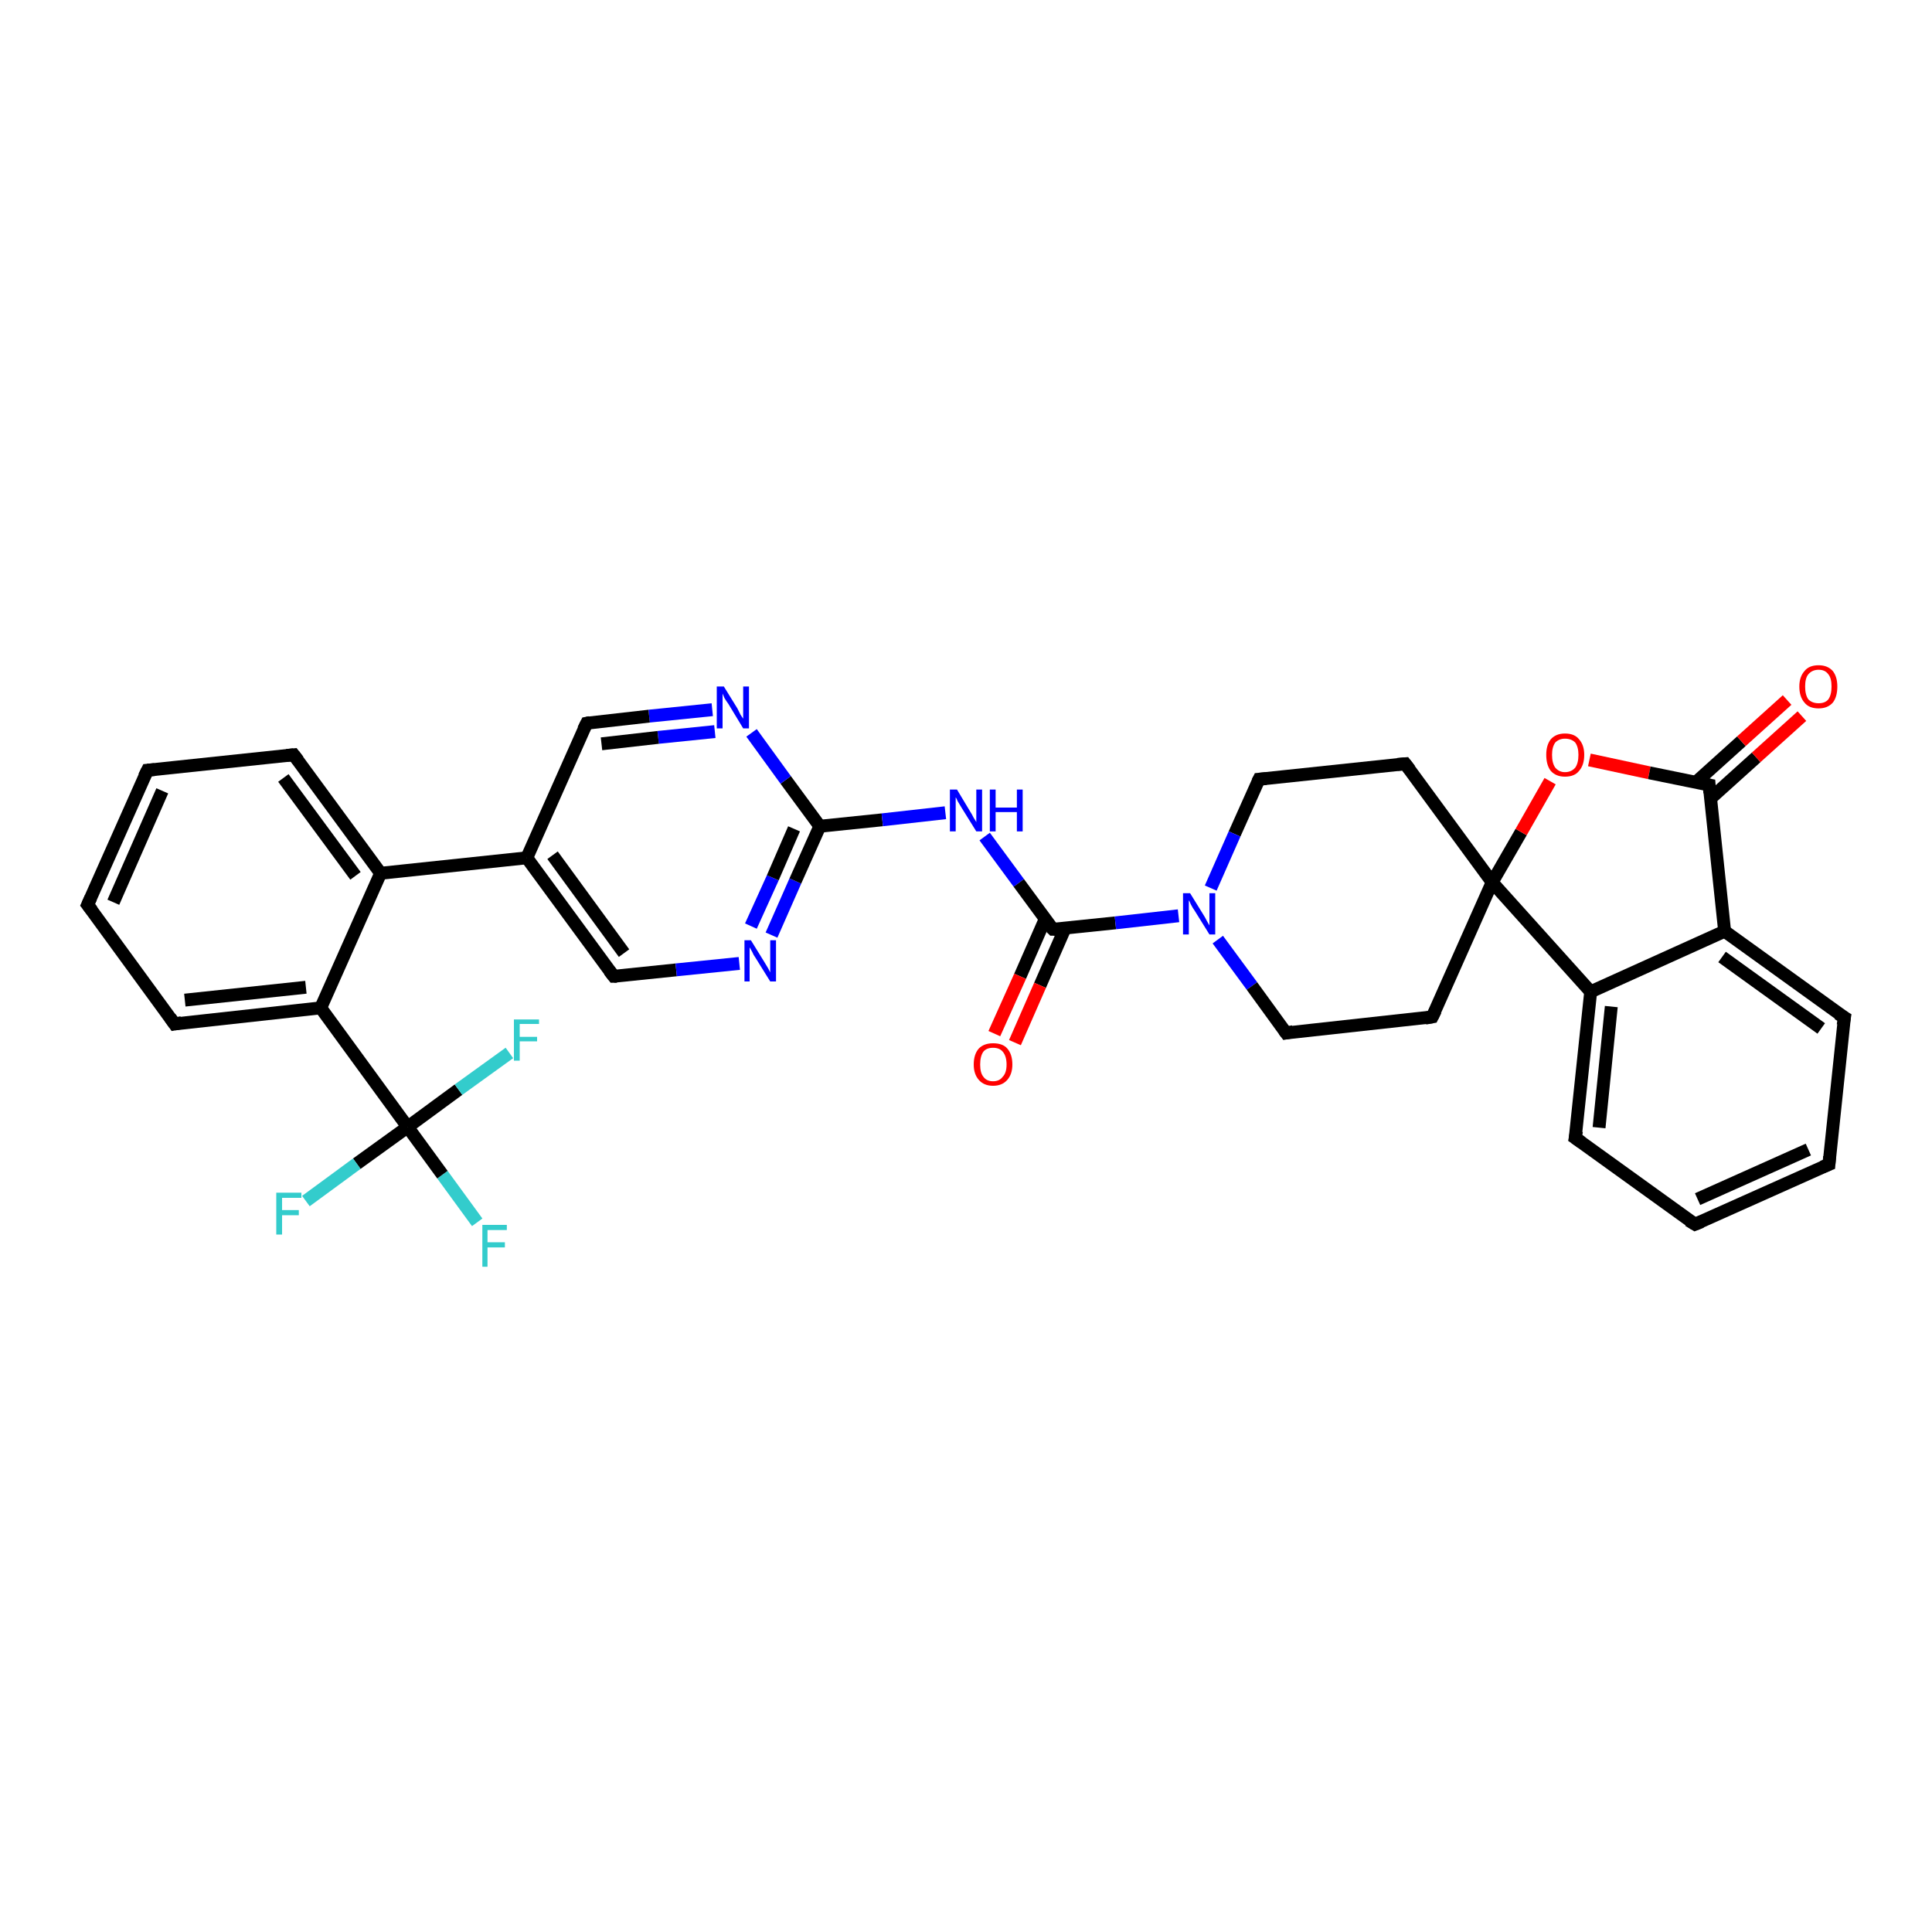 <?xml version='1.0' encoding='iso-8859-1'?>
<svg version='1.1' baseProfile='full'
              xmlns='http://www.w3.org/2000/svg'
                      xmlns:rdkit='http://www.rdkit.org/xml'
                      xmlns:xlink='http://www.w3.org/1999/xlink'
                  xml:space='preserve'
width='300px' height='300px' viewBox='0 0 300 300'>
<!-- END OF HEADER -->
<rect style='opacity:1.0;fill:#FFFFFF;stroke:none' width='300.0' height='300.0' x='0.0' y='0.0'> </rect>
<path class='bond-0 atom-0 atom-1' d='M 74.1,189.8 L 68.7,182.4' style='fill:none;fill-rule:evenodd;stroke:#33CCCC;stroke-width:2.0px;stroke-linecap:butt;stroke-linejoin:miter;stroke-opacity:1' />
<path class='bond-0 atom-0 atom-1' d='M 68.7,182.4 L 63.3,175.0' style='fill:none;fill-rule:evenodd;stroke:#000000;stroke-width:2.0px;stroke-linecap:butt;stroke-linejoin:miter;stroke-opacity:1' />
<path class='bond-1 atom-1 atom-2' d='M 63.3,175.0 L 55.4,180.7' style='fill:none;fill-rule:evenodd;stroke:#000000;stroke-width:2.0px;stroke-linecap:butt;stroke-linejoin:miter;stroke-opacity:1' />
<path class='bond-1 atom-1 atom-2' d='M 55.4,180.7 L 47.5,186.5' style='fill:none;fill-rule:evenodd;stroke:#33CCCC;stroke-width:2.0px;stroke-linecap:butt;stroke-linejoin:miter;stroke-opacity:1' />
<path class='bond-2 atom-1 atom-3' d='M 63.3,175.0 L 71.2,169.2' style='fill:none;fill-rule:evenodd;stroke:#000000;stroke-width:2.0px;stroke-linecap:butt;stroke-linejoin:miter;stroke-opacity:1' />
<path class='bond-2 atom-1 atom-3' d='M 71.2,169.2 L 79.1,163.5' style='fill:none;fill-rule:evenodd;stroke:#33CCCC;stroke-width:2.0px;stroke-linecap:butt;stroke-linejoin:miter;stroke-opacity:1' />
<path class='bond-3 atom-1 atom-4' d='M 63.3,175.0 L 49.8,156.5' style='fill:none;fill-rule:evenodd;stroke:#000000;stroke-width:2.0px;stroke-linecap:butt;stroke-linejoin:miter;stroke-opacity:1' />
<path class='bond-4 atom-4 atom-5' d='M 49.8,156.5 L 27.1,159.0' style='fill:none;fill-rule:evenodd;stroke:#000000;stroke-width:2.0px;stroke-linecap:butt;stroke-linejoin:miter;stroke-opacity:1' />
<path class='bond-4 atom-4 atom-5' d='M 47.5,153.3 L 28.7,155.3' style='fill:none;fill-rule:evenodd;stroke:#000000;stroke-width:2.0px;stroke-linecap:butt;stroke-linejoin:miter;stroke-opacity:1' />
<path class='bond-5 atom-5 atom-6' d='M 27.1,159.0 L 13.6,140.5' style='fill:none;fill-rule:evenodd;stroke:#000000;stroke-width:2.0px;stroke-linecap:butt;stroke-linejoin:miter;stroke-opacity:1' />
<path class='bond-6 atom-6 atom-7' d='M 13.6,140.5 L 22.9,119.6' style='fill:none;fill-rule:evenodd;stroke:#000000;stroke-width:2.0px;stroke-linecap:butt;stroke-linejoin:miter;stroke-opacity:1' />
<path class='bond-6 atom-6 atom-7' d='M 17.6,140.1 L 25.2,122.8' style='fill:none;fill-rule:evenodd;stroke:#000000;stroke-width:2.0px;stroke-linecap:butt;stroke-linejoin:miter;stroke-opacity:1' />
<path class='bond-7 atom-7 atom-8' d='M 22.9,119.6 L 45.6,117.2' style='fill:none;fill-rule:evenodd;stroke:#000000;stroke-width:2.0px;stroke-linecap:butt;stroke-linejoin:miter;stroke-opacity:1' />
<path class='bond-8 atom-8 atom-9' d='M 45.6,117.2 L 59.1,135.6' style='fill:none;fill-rule:evenodd;stroke:#000000;stroke-width:2.0px;stroke-linecap:butt;stroke-linejoin:miter;stroke-opacity:1' />
<path class='bond-8 atom-8 atom-9' d='M 44.0,120.8 L 55.2,136.0' style='fill:none;fill-rule:evenodd;stroke:#000000;stroke-width:2.0px;stroke-linecap:butt;stroke-linejoin:miter;stroke-opacity:1' />
<path class='bond-9 atom-9 atom-10' d='M 59.1,135.6 L 81.8,133.2' style='fill:none;fill-rule:evenodd;stroke:#000000;stroke-width:2.0px;stroke-linecap:butt;stroke-linejoin:miter;stroke-opacity:1' />
<path class='bond-10 atom-10 atom-11' d='M 81.8,133.2 L 95.3,151.6' style='fill:none;fill-rule:evenodd;stroke:#000000;stroke-width:2.0px;stroke-linecap:butt;stroke-linejoin:miter;stroke-opacity:1' />
<path class='bond-10 atom-10 atom-11' d='M 85.8,132.8 L 96.9,148.0' style='fill:none;fill-rule:evenodd;stroke:#000000;stroke-width:2.0px;stroke-linecap:butt;stroke-linejoin:miter;stroke-opacity:1' />
<path class='bond-11 atom-11 atom-12' d='M 95.3,151.6 L 105.0,150.6' style='fill:none;fill-rule:evenodd;stroke:#000000;stroke-width:2.0px;stroke-linecap:butt;stroke-linejoin:miter;stroke-opacity:1' />
<path class='bond-11 atom-11 atom-12' d='M 105.0,150.6 L 114.8,149.6' style='fill:none;fill-rule:evenodd;stroke:#0000FF;stroke-width:2.0px;stroke-linecap:butt;stroke-linejoin:miter;stroke-opacity:1' />
<path class='bond-12 atom-12 atom-13' d='M 119.8,145.2 L 123.5,136.8' style='fill:none;fill-rule:evenodd;stroke:#0000FF;stroke-width:2.0px;stroke-linecap:butt;stroke-linejoin:miter;stroke-opacity:1' />
<path class='bond-12 atom-12 atom-13' d='M 123.5,136.8 L 127.3,128.3' style='fill:none;fill-rule:evenodd;stroke:#000000;stroke-width:2.0px;stroke-linecap:butt;stroke-linejoin:miter;stroke-opacity:1' />
<path class='bond-12 atom-12 atom-13' d='M 116.6,143.8 L 120.0,136.3' style='fill:none;fill-rule:evenodd;stroke:#0000FF;stroke-width:2.0px;stroke-linecap:butt;stroke-linejoin:miter;stroke-opacity:1' />
<path class='bond-12 atom-12 atom-13' d='M 120.0,136.3 L 123.3,128.7' style='fill:none;fill-rule:evenodd;stroke:#000000;stroke-width:2.0px;stroke-linecap:butt;stroke-linejoin:miter;stroke-opacity:1' />
<path class='bond-13 atom-13 atom-14' d='M 127.3,128.3 L 137.0,127.3' style='fill:none;fill-rule:evenodd;stroke:#000000;stroke-width:2.0px;stroke-linecap:butt;stroke-linejoin:miter;stroke-opacity:1' />
<path class='bond-13 atom-13 atom-14' d='M 137.0,127.3 L 146.8,126.2' style='fill:none;fill-rule:evenodd;stroke:#0000FF;stroke-width:2.0px;stroke-linecap:butt;stroke-linejoin:miter;stroke-opacity:1' />
<path class='bond-14 atom-14 atom-15' d='M 152.9,129.9 L 158.2,137.1' style='fill:none;fill-rule:evenodd;stroke:#0000FF;stroke-width:2.0px;stroke-linecap:butt;stroke-linejoin:miter;stroke-opacity:1' />
<path class='bond-14 atom-14 atom-15' d='M 158.2,137.1 L 163.5,144.3' style='fill:none;fill-rule:evenodd;stroke:#000000;stroke-width:2.0px;stroke-linecap:butt;stroke-linejoin:miter;stroke-opacity:1' />
<path class='bond-15 atom-15 atom-16' d='M 162.3,142.7 L 158.4,151.6' style='fill:none;fill-rule:evenodd;stroke:#000000;stroke-width:2.0px;stroke-linecap:butt;stroke-linejoin:miter;stroke-opacity:1' />
<path class='bond-15 atom-15 atom-16' d='M 158.4,151.6 L 154.4,160.5' style='fill:none;fill-rule:evenodd;stroke:#FF0000;stroke-width:2.0px;stroke-linecap:butt;stroke-linejoin:miter;stroke-opacity:1' />
<path class='bond-15 atom-15 atom-16' d='M 165.4,144.1 L 161.5,153.0' style='fill:none;fill-rule:evenodd;stroke:#000000;stroke-width:2.0px;stroke-linecap:butt;stroke-linejoin:miter;stroke-opacity:1' />
<path class='bond-15 atom-15 atom-16' d='M 161.5,153.0 L 157.6,161.9' style='fill:none;fill-rule:evenodd;stroke:#FF0000;stroke-width:2.0px;stroke-linecap:butt;stroke-linejoin:miter;stroke-opacity:1' />
<path class='bond-16 atom-15 atom-17' d='M 163.5,144.3 L 173.2,143.3' style='fill:none;fill-rule:evenodd;stroke:#000000;stroke-width:2.0px;stroke-linecap:butt;stroke-linejoin:miter;stroke-opacity:1' />
<path class='bond-16 atom-15 atom-17' d='M 173.2,143.3 L 183.0,142.2' style='fill:none;fill-rule:evenodd;stroke:#0000FF;stroke-width:2.0px;stroke-linecap:butt;stroke-linejoin:miter;stroke-opacity:1' />
<path class='bond-17 atom-17 atom-18' d='M 189.1,145.9 L 194.4,153.1' style='fill:none;fill-rule:evenodd;stroke:#0000FF;stroke-width:2.0px;stroke-linecap:butt;stroke-linejoin:miter;stroke-opacity:1' />
<path class='bond-17 atom-17 atom-18' d='M 194.4,153.1 L 199.7,160.4' style='fill:none;fill-rule:evenodd;stroke:#000000;stroke-width:2.0px;stroke-linecap:butt;stroke-linejoin:miter;stroke-opacity:1' />
<path class='bond-18 atom-18 atom-19' d='M 199.7,160.4 L 222.4,157.9' style='fill:none;fill-rule:evenodd;stroke:#000000;stroke-width:2.0px;stroke-linecap:butt;stroke-linejoin:miter;stroke-opacity:1' />
<path class='bond-19 atom-19 atom-20' d='M 222.4,157.9 L 231.7,137.0' style='fill:none;fill-rule:evenodd;stroke:#000000;stroke-width:2.0px;stroke-linecap:butt;stroke-linejoin:miter;stroke-opacity:1' />
<path class='bond-20 atom-20 atom-21' d='M 231.7,137.0 L 218.2,118.6' style='fill:none;fill-rule:evenodd;stroke:#000000;stroke-width:2.0px;stroke-linecap:butt;stroke-linejoin:miter;stroke-opacity:1' />
<path class='bond-21 atom-21 atom-22' d='M 218.2,118.6 L 195.5,121.0' style='fill:none;fill-rule:evenodd;stroke:#000000;stroke-width:2.0px;stroke-linecap:butt;stroke-linejoin:miter;stroke-opacity:1' />
<path class='bond-22 atom-20 atom-23' d='M 231.7,137.0 L 236.2,129.2' style='fill:none;fill-rule:evenodd;stroke:#000000;stroke-width:2.0px;stroke-linecap:butt;stroke-linejoin:miter;stroke-opacity:1' />
<path class='bond-22 atom-20 atom-23' d='M 236.2,129.2 L 240.7,121.3' style='fill:none;fill-rule:evenodd;stroke:#FF0000;stroke-width:2.0px;stroke-linecap:butt;stroke-linejoin:miter;stroke-opacity:1' />
<path class='bond-23 atom-23 atom-24' d='M 246.8,118.0 L 256.1,120.0' style='fill:none;fill-rule:evenodd;stroke:#FF0000;stroke-width:2.0px;stroke-linecap:butt;stroke-linejoin:miter;stroke-opacity:1' />
<path class='bond-23 atom-23 atom-24' d='M 256.1,120.0 L 265.4,121.9' style='fill:none;fill-rule:evenodd;stroke:#000000;stroke-width:2.0px;stroke-linecap:butt;stroke-linejoin:miter;stroke-opacity:1' />
<path class='bond-24 atom-24 atom-25' d='M 265.6,124.0 L 272.7,117.6' style='fill:none;fill-rule:evenodd;stroke:#000000;stroke-width:2.0px;stroke-linecap:butt;stroke-linejoin:miter;stroke-opacity:1' />
<path class='bond-24 atom-24 atom-25' d='M 272.7,117.6 L 279.8,111.2' style='fill:none;fill-rule:evenodd;stroke:#FF0000;stroke-width:2.0px;stroke-linecap:butt;stroke-linejoin:miter;stroke-opacity:1' />
<path class='bond-24 atom-24 atom-25' d='M 263.3,121.5 L 270.4,115.1' style='fill:none;fill-rule:evenodd;stroke:#000000;stroke-width:2.0px;stroke-linecap:butt;stroke-linejoin:miter;stroke-opacity:1' />
<path class='bond-24 atom-24 atom-25' d='M 270.4,115.1 L 277.5,108.7' style='fill:none;fill-rule:evenodd;stroke:#FF0000;stroke-width:2.0px;stroke-linecap:butt;stroke-linejoin:miter;stroke-opacity:1' />
<path class='bond-25 atom-24 atom-26' d='M 265.4,121.9 L 267.8,144.6' style='fill:none;fill-rule:evenodd;stroke:#000000;stroke-width:2.0px;stroke-linecap:butt;stroke-linejoin:miter;stroke-opacity:1' />
<path class='bond-26 atom-26 atom-27' d='M 267.8,144.6 L 286.4,158.0' style='fill:none;fill-rule:evenodd;stroke:#000000;stroke-width:2.0px;stroke-linecap:butt;stroke-linejoin:miter;stroke-opacity:1' />
<path class='bond-26 atom-26 atom-27' d='M 267.4,148.6 L 282.8,159.7' style='fill:none;fill-rule:evenodd;stroke:#000000;stroke-width:2.0px;stroke-linecap:butt;stroke-linejoin:miter;stroke-opacity:1' />
<path class='bond-27 atom-27 atom-28' d='M 286.4,158.0 L 284.0,180.8' style='fill:none;fill-rule:evenodd;stroke:#000000;stroke-width:2.0px;stroke-linecap:butt;stroke-linejoin:miter;stroke-opacity:1' />
<path class='bond-28 atom-28 atom-29' d='M 284.0,180.8 L 263.2,190.1' style='fill:none;fill-rule:evenodd;stroke:#000000;stroke-width:2.0px;stroke-linecap:butt;stroke-linejoin:miter;stroke-opacity:1' />
<path class='bond-28 atom-28 atom-29' d='M 280.8,178.5 L 263.6,186.2' style='fill:none;fill-rule:evenodd;stroke:#000000;stroke-width:2.0px;stroke-linecap:butt;stroke-linejoin:miter;stroke-opacity:1' />
<path class='bond-29 atom-29 atom-30' d='M 263.2,190.1 L 244.6,176.7' style='fill:none;fill-rule:evenodd;stroke:#000000;stroke-width:2.0px;stroke-linecap:butt;stroke-linejoin:miter;stroke-opacity:1' />
<path class='bond-30 atom-30 atom-31' d='M 244.6,176.7 L 247.0,154.0' style='fill:none;fill-rule:evenodd;stroke:#000000;stroke-width:2.0px;stroke-linecap:butt;stroke-linejoin:miter;stroke-opacity:1' />
<path class='bond-30 atom-30 atom-31' d='M 248.3,175.1 L 250.2,156.3' style='fill:none;fill-rule:evenodd;stroke:#000000;stroke-width:2.0px;stroke-linecap:butt;stroke-linejoin:miter;stroke-opacity:1' />
<path class='bond-31 atom-13 atom-32' d='M 127.3,128.3 L 122.0,121.1' style='fill:none;fill-rule:evenodd;stroke:#000000;stroke-width:2.0px;stroke-linecap:butt;stroke-linejoin:miter;stroke-opacity:1' />
<path class='bond-31 atom-13 atom-32' d='M 122.0,121.1 L 116.7,113.8' style='fill:none;fill-rule:evenodd;stroke:#0000FF;stroke-width:2.0px;stroke-linecap:butt;stroke-linejoin:miter;stroke-opacity:1' />
<path class='bond-32 atom-32 atom-33' d='M 110.6,110.2 L 100.8,111.2' style='fill:none;fill-rule:evenodd;stroke:#0000FF;stroke-width:2.0px;stroke-linecap:butt;stroke-linejoin:miter;stroke-opacity:1' />
<path class='bond-32 atom-32 atom-33' d='M 100.8,111.2 L 91.1,112.3' style='fill:none;fill-rule:evenodd;stroke:#000000;stroke-width:2.0px;stroke-linecap:butt;stroke-linejoin:miter;stroke-opacity:1' />
<path class='bond-32 atom-32 atom-33' d='M 111.0,113.6 L 102.2,114.5' style='fill:none;fill-rule:evenodd;stroke:#0000FF;stroke-width:2.0px;stroke-linecap:butt;stroke-linejoin:miter;stroke-opacity:1' />
<path class='bond-32 atom-32 atom-33' d='M 102.2,114.5 L 93.4,115.5' style='fill:none;fill-rule:evenodd;stroke:#000000;stroke-width:2.0px;stroke-linecap:butt;stroke-linejoin:miter;stroke-opacity:1' />
<path class='bond-33 atom-9 atom-4' d='M 59.1,135.6 L 49.8,156.5' style='fill:none;fill-rule:evenodd;stroke:#000000;stroke-width:2.0px;stroke-linecap:butt;stroke-linejoin:miter;stroke-opacity:1' />
<path class='bond-34 atom-33 atom-10' d='M 91.1,112.3 L 81.8,133.2' style='fill:none;fill-rule:evenodd;stroke:#000000;stroke-width:2.0px;stroke-linecap:butt;stroke-linejoin:miter;stroke-opacity:1' />
<path class='bond-35 atom-22 atom-17' d='M 195.5,121.0 L 191.7,129.5' style='fill:none;fill-rule:evenodd;stroke:#000000;stroke-width:2.0px;stroke-linecap:butt;stroke-linejoin:miter;stroke-opacity:1' />
<path class='bond-35 atom-22 atom-17' d='M 191.7,129.5 L 188.0,137.9' style='fill:none;fill-rule:evenodd;stroke:#0000FF;stroke-width:2.0px;stroke-linecap:butt;stroke-linejoin:miter;stroke-opacity:1' />
<path class='bond-36 atom-31 atom-26' d='M 247.0,154.0 L 267.8,144.6' style='fill:none;fill-rule:evenodd;stroke:#000000;stroke-width:2.0px;stroke-linecap:butt;stroke-linejoin:miter;stroke-opacity:1' />
<path class='bond-37 atom-31 atom-20' d='M 247.0,154.0 L 231.7,137.0' style='fill:none;fill-rule:evenodd;stroke:#000000;stroke-width:2.0px;stroke-linecap:butt;stroke-linejoin:miter;stroke-opacity:1' />
<path d='M 28.2,158.8 L 27.1,159.0 L 26.4,158.0' style='fill:none;stroke:#000000;stroke-width:2.0px;stroke-linecap:butt;stroke-linejoin:miter;stroke-opacity:1;' />
<path d='M 14.3,141.4 L 13.6,140.5 L 14.1,139.4' style='fill:none;stroke:#000000;stroke-width:2.0px;stroke-linecap:butt;stroke-linejoin:miter;stroke-opacity:1;' />
<path d='M 22.4,120.6 L 22.9,119.6 L 24.0,119.5' style='fill:none;stroke:#000000;stroke-width:2.0px;stroke-linecap:butt;stroke-linejoin:miter;stroke-opacity:1;' />
<path d='M 44.5,117.3 L 45.6,117.2 L 46.3,118.1' style='fill:none;stroke:#000000;stroke-width:2.0px;stroke-linecap:butt;stroke-linejoin:miter;stroke-opacity:1;' />
<path d='M 94.6,150.7 L 95.3,151.6 L 95.8,151.6' style='fill:none;stroke:#000000;stroke-width:2.0px;stroke-linecap:butt;stroke-linejoin:miter;stroke-opacity:1;' />
<path d='M 163.2,144.0 L 163.5,144.3 L 164.0,144.3' style='fill:none;stroke:#000000;stroke-width:2.0px;stroke-linecap:butt;stroke-linejoin:miter;stroke-opacity:1;' />
<path d='M 199.4,160.0 L 199.7,160.4 L 200.8,160.2' style='fill:none;stroke:#000000;stroke-width:2.0px;stroke-linecap:butt;stroke-linejoin:miter;stroke-opacity:1;' />
<path d='M 221.3,158.1 L 222.4,157.9 L 222.9,156.9' style='fill:none;stroke:#000000;stroke-width:2.0px;stroke-linecap:butt;stroke-linejoin:miter;stroke-opacity:1;' />
<path d='M 218.9,119.5 L 218.2,118.6 L 217.0,118.7' style='fill:none;stroke:#000000;stroke-width:2.0px;stroke-linecap:butt;stroke-linejoin:miter;stroke-opacity:1;' />
<path d='M 196.6,120.9 L 195.5,121.0 L 195.3,121.4' style='fill:none;stroke:#000000;stroke-width:2.0px;stroke-linecap:butt;stroke-linejoin:miter;stroke-opacity:1;' />
<path d='M 264.9,121.8 L 265.4,121.9 L 265.5,123.1' style='fill:none;stroke:#000000;stroke-width:2.0px;stroke-linecap:butt;stroke-linejoin:miter;stroke-opacity:1;' />
<path d='M 285.4,157.4 L 286.4,158.0 L 286.2,159.2' style='fill:none;stroke:#000000;stroke-width:2.0px;stroke-linecap:butt;stroke-linejoin:miter;stroke-opacity:1;' />
<path d='M 284.1,179.6 L 284.0,180.8 L 283.0,181.2' style='fill:none;stroke:#000000;stroke-width:2.0px;stroke-linecap:butt;stroke-linejoin:miter;stroke-opacity:1;' />
<path d='M 264.2,189.7 L 263.2,190.1 L 262.2,189.5' style='fill:none;stroke:#000000;stroke-width:2.0px;stroke-linecap:butt;stroke-linejoin:miter;stroke-opacity:1;' />
<path d='M 245.6,177.4 L 244.6,176.7 L 244.8,175.6' style='fill:none;stroke:#000000;stroke-width:2.0px;stroke-linecap:butt;stroke-linejoin:miter;stroke-opacity:1;' />
<path d='M 91.6,112.2 L 91.1,112.3 L 90.6,113.3' style='fill:none;stroke:#000000;stroke-width:2.0px;stroke-linecap:butt;stroke-linejoin:miter;stroke-opacity:1;' />
<path class='atom-0' d='M 74.9 190.2
L 78.7 190.2
L 78.7 191.0
L 75.7 191.0
L 75.7 192.9
L 78.4 192.9
L 78.4 193.7
L 75.7 193.7
L 75.7 196.7
L 74.9 196.7
L 74.9 190.2
' fill='#33CCCC'/>
<path class='atom-2' d='M 42.9 185.2
L 46.8 185.2
L 46.8 186.0
L 43.8 186.0
L 43.8 187.9
L 46.4 187.9
L 46.4 188.7
L 43.8 188.7
L 43.8 191.7
L 42.9 191.7
L 42.9 185.2
' fill='#33CCCC'/>
<path class='atom-3' d='M 79.8 158.3
L 83.7 158.3
L 83.7 159.0
L 80.7 159.0
L 80.7 161.0
L 83.4 161.0
L 83.4 161.7
L 80.7 161.7
L 80.7 164.7
L 79.8 164.7
L 79.8 158.3
' fill='#33CCCC'/>
<path class='atom-12' d='M 116.6 146.0
L 118.7 149.4
Q 118.9 149.7, 119.3 150.4
Q 119.6 151.0, 119.6 151.0
L 119.6 146.0
L 120.5 146.0
L 120.5 152.4
L 119.6 152.4
L 117.3 148.7
Q 117.0 148.3, 116.8 147.8
Q 116.5 147.3, 116.4 147.1
L 116.4 152.4
L 115.6 152.4
L 115.6 146.0
L 116.6 146.0
' fill='#0000FF'/>
<path class='atom-14' d='M 148.6 122.6
L 150.7 126.1
Q 150.9 126.4, 151.2 127.0
Q 151.6 127.6, 151.6 127.7
L 151.6 122.6
L 152.5 122.6
L 152.5 129.1
L 151.6 129.1
L 149.3 125.4
Q 149.0 124.9, 148.7 124.4
Q 148.5 123.9, 148.4 123.8
L 148.4 129.1
L 147.5 129.1
L 147.5 122.6
L 148.6 122.6
' fill='#0000FF'/>
<path class='atom-14' d='M 153.7 122.6
L 154.6 122.6
L 154.6 125.4
L 157.9 125.4
L 157.9 122.6
L 158.8 122.6
L 158.8 129.1
L 157.9 129.1
L 157.9 126.1
L 154.6 126.1
L 154.6 129.1
L 153.7 129.1
L 153.7 122.6
' fill='#0000FF'/>
<path class='atom-16' d='M 151.2 165.3
Q 151.2 163.7, 152.0 162.8
Q 152.8 162.0, 154.2 162.0
Q 155.7 162.0, 156.4 162.8
Q 157.2 163.7, 157.2 165.3
Q 157.2 166.8, 156.4 167.7
Q 155.6 168.6, 154.2 168.6
Q 152.8 168.6, 152.0 167.7
Q 151.2 166.8, 151.2 165.3
M 154.2 167.9
Q 155.2 167.9, 155.7 167.2
Q 156.3 166.6, 156.3 165.3
Q 156.3 164.0, 155.7 163.3
Q 155.2 162.7, 154.2 162.7
Q 153.2 162.7, 152.7 163.3
Q 152.2 164.0, 152.2 165.3
Q 152.2 166.6, 152.7 167.2
Q 153.2 167.9, 154.2 167.9
' fill='#FF0000'/>
<path class='atom-17' d='M 184.8 138.7
L 186.9 142.1
Q 187.1 142.4, 187.4 143.0
Q 187.8 143.7, 187.8 143.7
L 187.8 138.7
L 188.7 138.7
L 188.7 145.1
L 187.8 145.1
L 185.5 141.4
Q 185.2 141.0, 184.9 140.4
Q 184.7 139.9, 184.6 139.8
L 184.6 145.1
L 183.7 145.1
L 183.7 138.7
L 184.8 138.7
' fill='#0000FF'/>
<path class='atom-23' d='M 240.1 117.2
Q 240.1 115.7, 240.8 114.8
Q 241.6 113.9, 243.0 113.9
Q 244.5 113.9, 245.2 114.8
Q 246.0 115.7, 246.0 117.2
Q 246.0 118.8, 245.2 119.7
Q 244.5 120.6, 243.0 120.6
Q 241.6 120.6, 240.8 119.7
Q 240.1 118.8, 240.1 117.2
M 243.0 119.9
Q 244.0 119.9, 244.6 119.2
Q 245.1 118.5, 245.1 117.2
Q 245.1 116.0, 244.6 115.3
Q 244.0 114.7, 243.0 114.7
Q 242.1 114.7, 241.5 115.3
Q 241.0 116.0, 241.0 117.2
Q 241.0 118.5, 241.5 119.2
Q 242.1 119.9, 243.0 119.9
' fill='#FF0000'/>
<path class='atom-25' d='M 279.4 106.6
Q 279.4 105.1, 280.2 104.2
Q 280.9 103.3, 282.4 103.3
Q 283.8 103.3, 284.6 104.2
Q 285.3 105.1, 285.3 106.6
Q 285.3 108.2, 284.6 109.1
Q 283.8 110.0, 282.4 110.0
Q 280.9 110.0, 280.2 109.1
Q 279.4 108.2, 279.4 106.6
M 282.4 109.2
Q 283.4 109.2, 283.9 108.6
Q 284.4 107.9, 284.4 106.6
Q 284.4 105.3, 283.9 104.7
Q 283.4 104.0, 282.4 104.0
Q 281.4 104.0, 280.8 104.7
Q 280.3 105.3, 280.3 106.6
Q 280.3 107.9, 280.8 108.6
Q 281.4 109.2, 282.4 109.2
' fill='#FF0000'/>
<path class='atom-32' d='M 112.4 106.6
L 114.5 110.0
Q 114.7 110.4, 115.0 111.0
Q 115.4 111.6, 115.4 111.6
L 115.4 106.6
L 116.3 106.6
L 116.3 113.1
L 115.4 113.1
L 113.1 109.3
Q 112.8 108.9, 112.5 108.4
Q 112.3 107.9, 112.2 107.7
L 112.2 113.1
L 111.3 113.1
L 111.3 106.6
L 112.4 106.6
' fill='#0000FF'/>
</svg>
